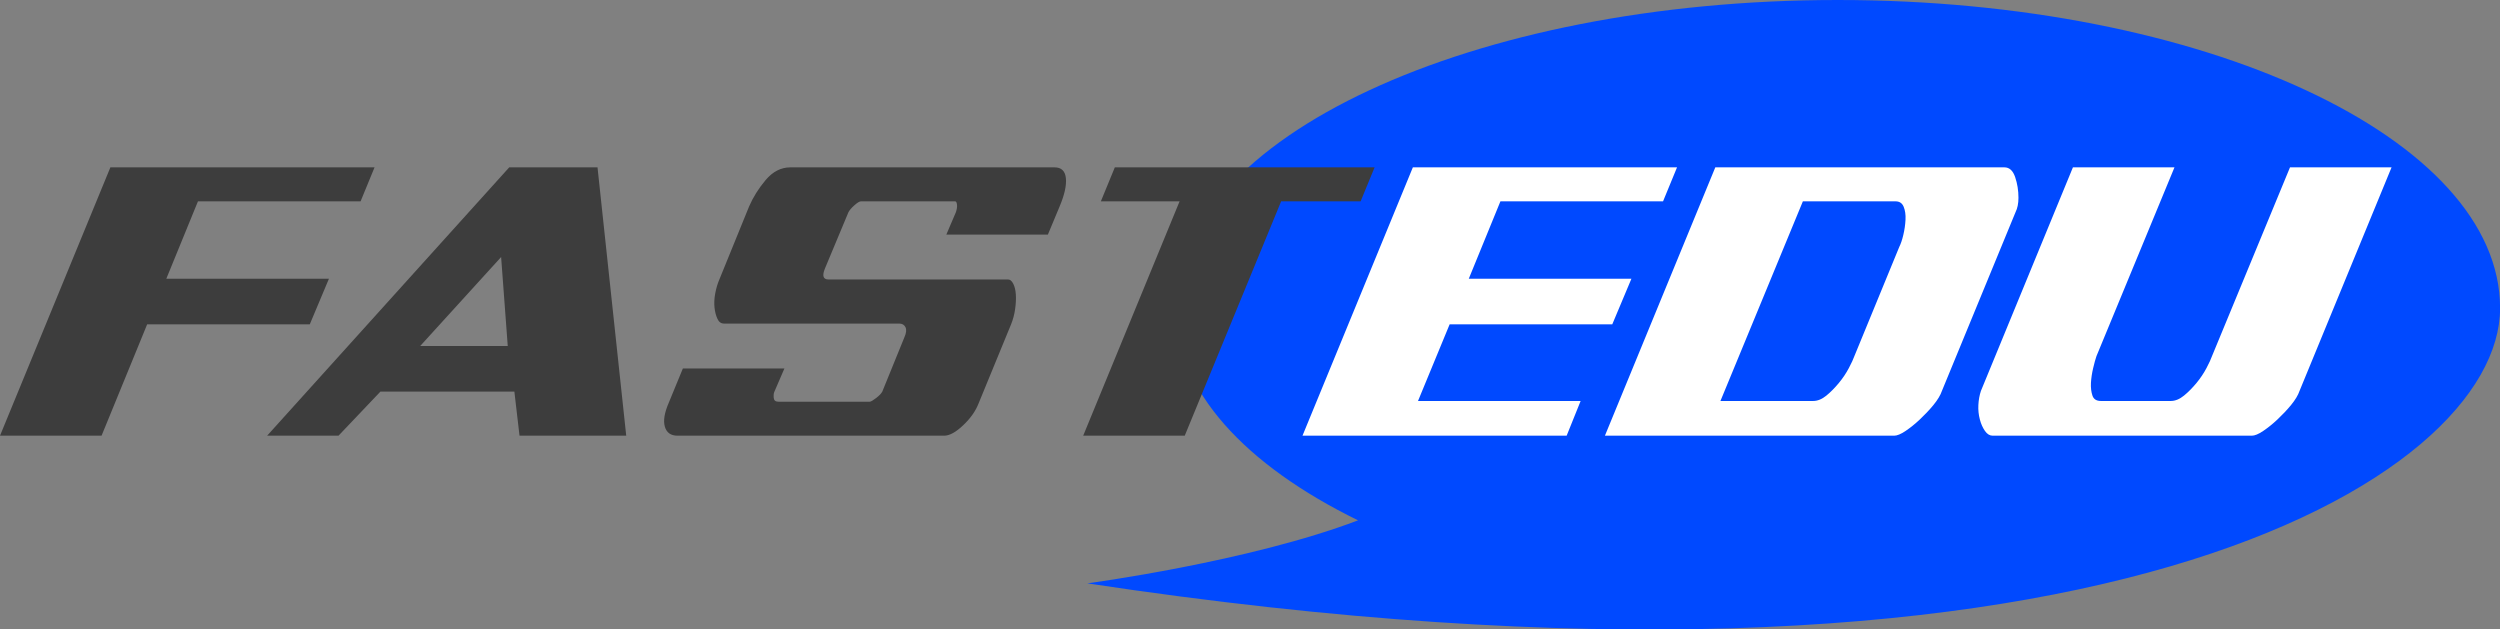 <svg width="143" height="36" viewBox="0 0 143 36" fill="none" xmlns="http://www.w3.org/2000/svg">
<rect x="0" y="0" width="143" height="36" fill="#808080" stroke="none"/>
<g clip-path="url(#clip0_2401_69)">
<path d="M105.118 0C84.193 0 67.236 7.887 67.236 17.62C67.236 22.326 71.213 26.598 77.68 29.763C71.466 32.132 62.195 33.368 62.195 33.368C119.587 42.051 143.005 27.353 143.005 17.625C143.005 7.897 126.037 0 105.118 0Z" fill="#0049FF"/>
<path d="M21.424 9.573L20.625 11.517H11.323L9.513 15.944H18.815L17.72 18.551H8.418L5.809 24.922H0L6.314 9.573H21.424Z" fill="#3D3D3D"/>
<path d="M15.279 24.922L29.127 9.573H34.178L35.82 24.922H29.716L29.422 22.398H21.761L19.362 24.922H15.279ZM29.043 19.792L28.664 14.703L24.034 19.792H29.043Z" fill="#3D3D3D"/>
<path d="M44.869 21.075L44.28 22.44C44.254 22.523 44.243 22.631 44.259 22.771C44.275 22.91 44.364 22.978 44.533 22.978H49.752C49.81 22.978 49.926 22.91 50.11 22.771C50.294 22.631 50.41 22.507 50.468 22.398L51.73 19.296C51.841 19.047 51.862 18.856 51.793 18.716C51.725 18.577 51.604 18.509 51.436 18.509H41.418C41.249 18.509 41.123 18.422 41.039 18.241C40.955 18.059 40.897 17.847 40.871 17.599C40.844 17.351 40.855 17.077 40.913 16.772C40.971 16.467 41.055 16.192 41.165 15.944L42.849 11.807C43.075 11.285 43.391 10.778 43.796 10.297C44.201 9.816 44.675 9.573 45.206 9.573H60.317C60.712 9.573 60.927 9.78 60.969 10.193C61.011 10.607 60.89 11.145 60.611 11.807L59.938 13.421H54.129L54.677 12.138C54.734 11.972 54.755 11.828 54.74 11.704C54.724 11.579 54.692 11.517 54.635 11.517H49.247C49.163 11.517 49.036 11.595 48.868 11.745C48.7 11.895 48.589 12.029 48.531 12.138L47.184 15.365C47.016 15.779 47.084 15.986 47.395 15.986H57.665C57.776 15.986 57.876 16.068 57.96 16.234C58.044 16.399 58.091 16.606 58.107 16.855C58.123 17.103 58.107 17.377 58.065 17.682C58.023 17.987 57.944 18.277 57.834 18.551L55.981 23.061C55.813 23.5 55.518 23.924 55.097 24.322C54.677 24.721 54.314 24.922 54.003 24.922H38.766C38.371 24.922 38.13 24.752 38.029 24.405C37.929 24.059 38.008 23.598 38.261 23.019L39.061 21.075H44.869Z" fill="#3D3D3D"/>
<path d="M67.767 24.922H61.958L67.472 11.517H62.969L63.768 9.573H78.627L77.827 11.517H73.281L67.767 24.922Z" fill="#3D3D3D"/>
<path d="M95.926 9.573L95.126 11.517H85.824L84.014 15.944H93.317L92.222 18.551H82.92L81.11 22.936H90.412L89.612 24.922H74.502L80.815 9.573H95.926Z" fill="white"/>
<path d="M108.343 24.922H91.801L98.115 9.573H114.657C114.936 9.573 115.141 9.759 115.267 10.131C115.393 10.504 115.456 10.897 115.456 11.31C115.456 11.641 115.399 11.915 115.288 12.138L111.079 22.357C110.995 22.605 110.832 22.874 110.595 23.164C110.358 23.453 110.095 23.728 109.816 23.991C109.537 24.255 109.264 24.472 108.995 24.653C108.727 24.834 108.511 24.922 108.343 24.922ZM108.638 14.124C108.722 13.958 108.801 13.731 108.869 13.441C108.938 13.152 108.98 12.862 108.995 12.572C109.011 12.283 108.974 12.034 108.89 11.828C108.806 11.621 108.653 11.517 108.427 11.517H103.124L98.409 22.936H103.713C103.966 22.936 104.218 22.833 104.471 22.626C104.723 22.419 104.96 22.176 105.186 21.902C105.412 21.628 105.602 21.343 105.754 21.054C105.907 20.764 106.012 20.537 106.07 20.371L108.638 14.124Z" fill="white"/>
<path d="M113.983 24.922C113.815 24.922 113.668 24.834 113.541 24.653C113.415 24.472 113.315 24.255 113.247 23.991C113.178 23.728 113.147 23.453 113.163 23.164C113.178 22.874 113.226 22.605 113.31 22.357L118.571 9.573H124.38L119.918 20.371C119.86 20.537 119.797 20.764 119.729 21.054C119.66 21.343 119.618 21.628 119.602 21.902C119.587 22.176 119.618 22.419 119.687 22.626C119.755 22.833 119.918 22.936 120.171 22.936H124.169C124.422 22.936 124.674 22.833 124.927 22.626C125.18 22.419 125.416 22.176 125.643 21.902C125.869 21.628 126.058 21.343 126.211 21.054C126.363 20.764 126.469 20.537 126.526 20.371L130.988 9.573H136.797L131.535 22.357C131.451 22.605 131.288 22.874 131.051 23.164C130.815 23.453 130.551 23.728 130.273 23.991C129.994 24.255 129.72 24.472 129.452 24.653C129.184 24.834 128.968 24.922 128.799 24.922H113.983Z" fill="white"/>
</g>
<defs>
<clipPath id="clip0_2401_69">
<rect width="143" height="36" fill="white"/>
</clipPath>
</defs>
</svg>
